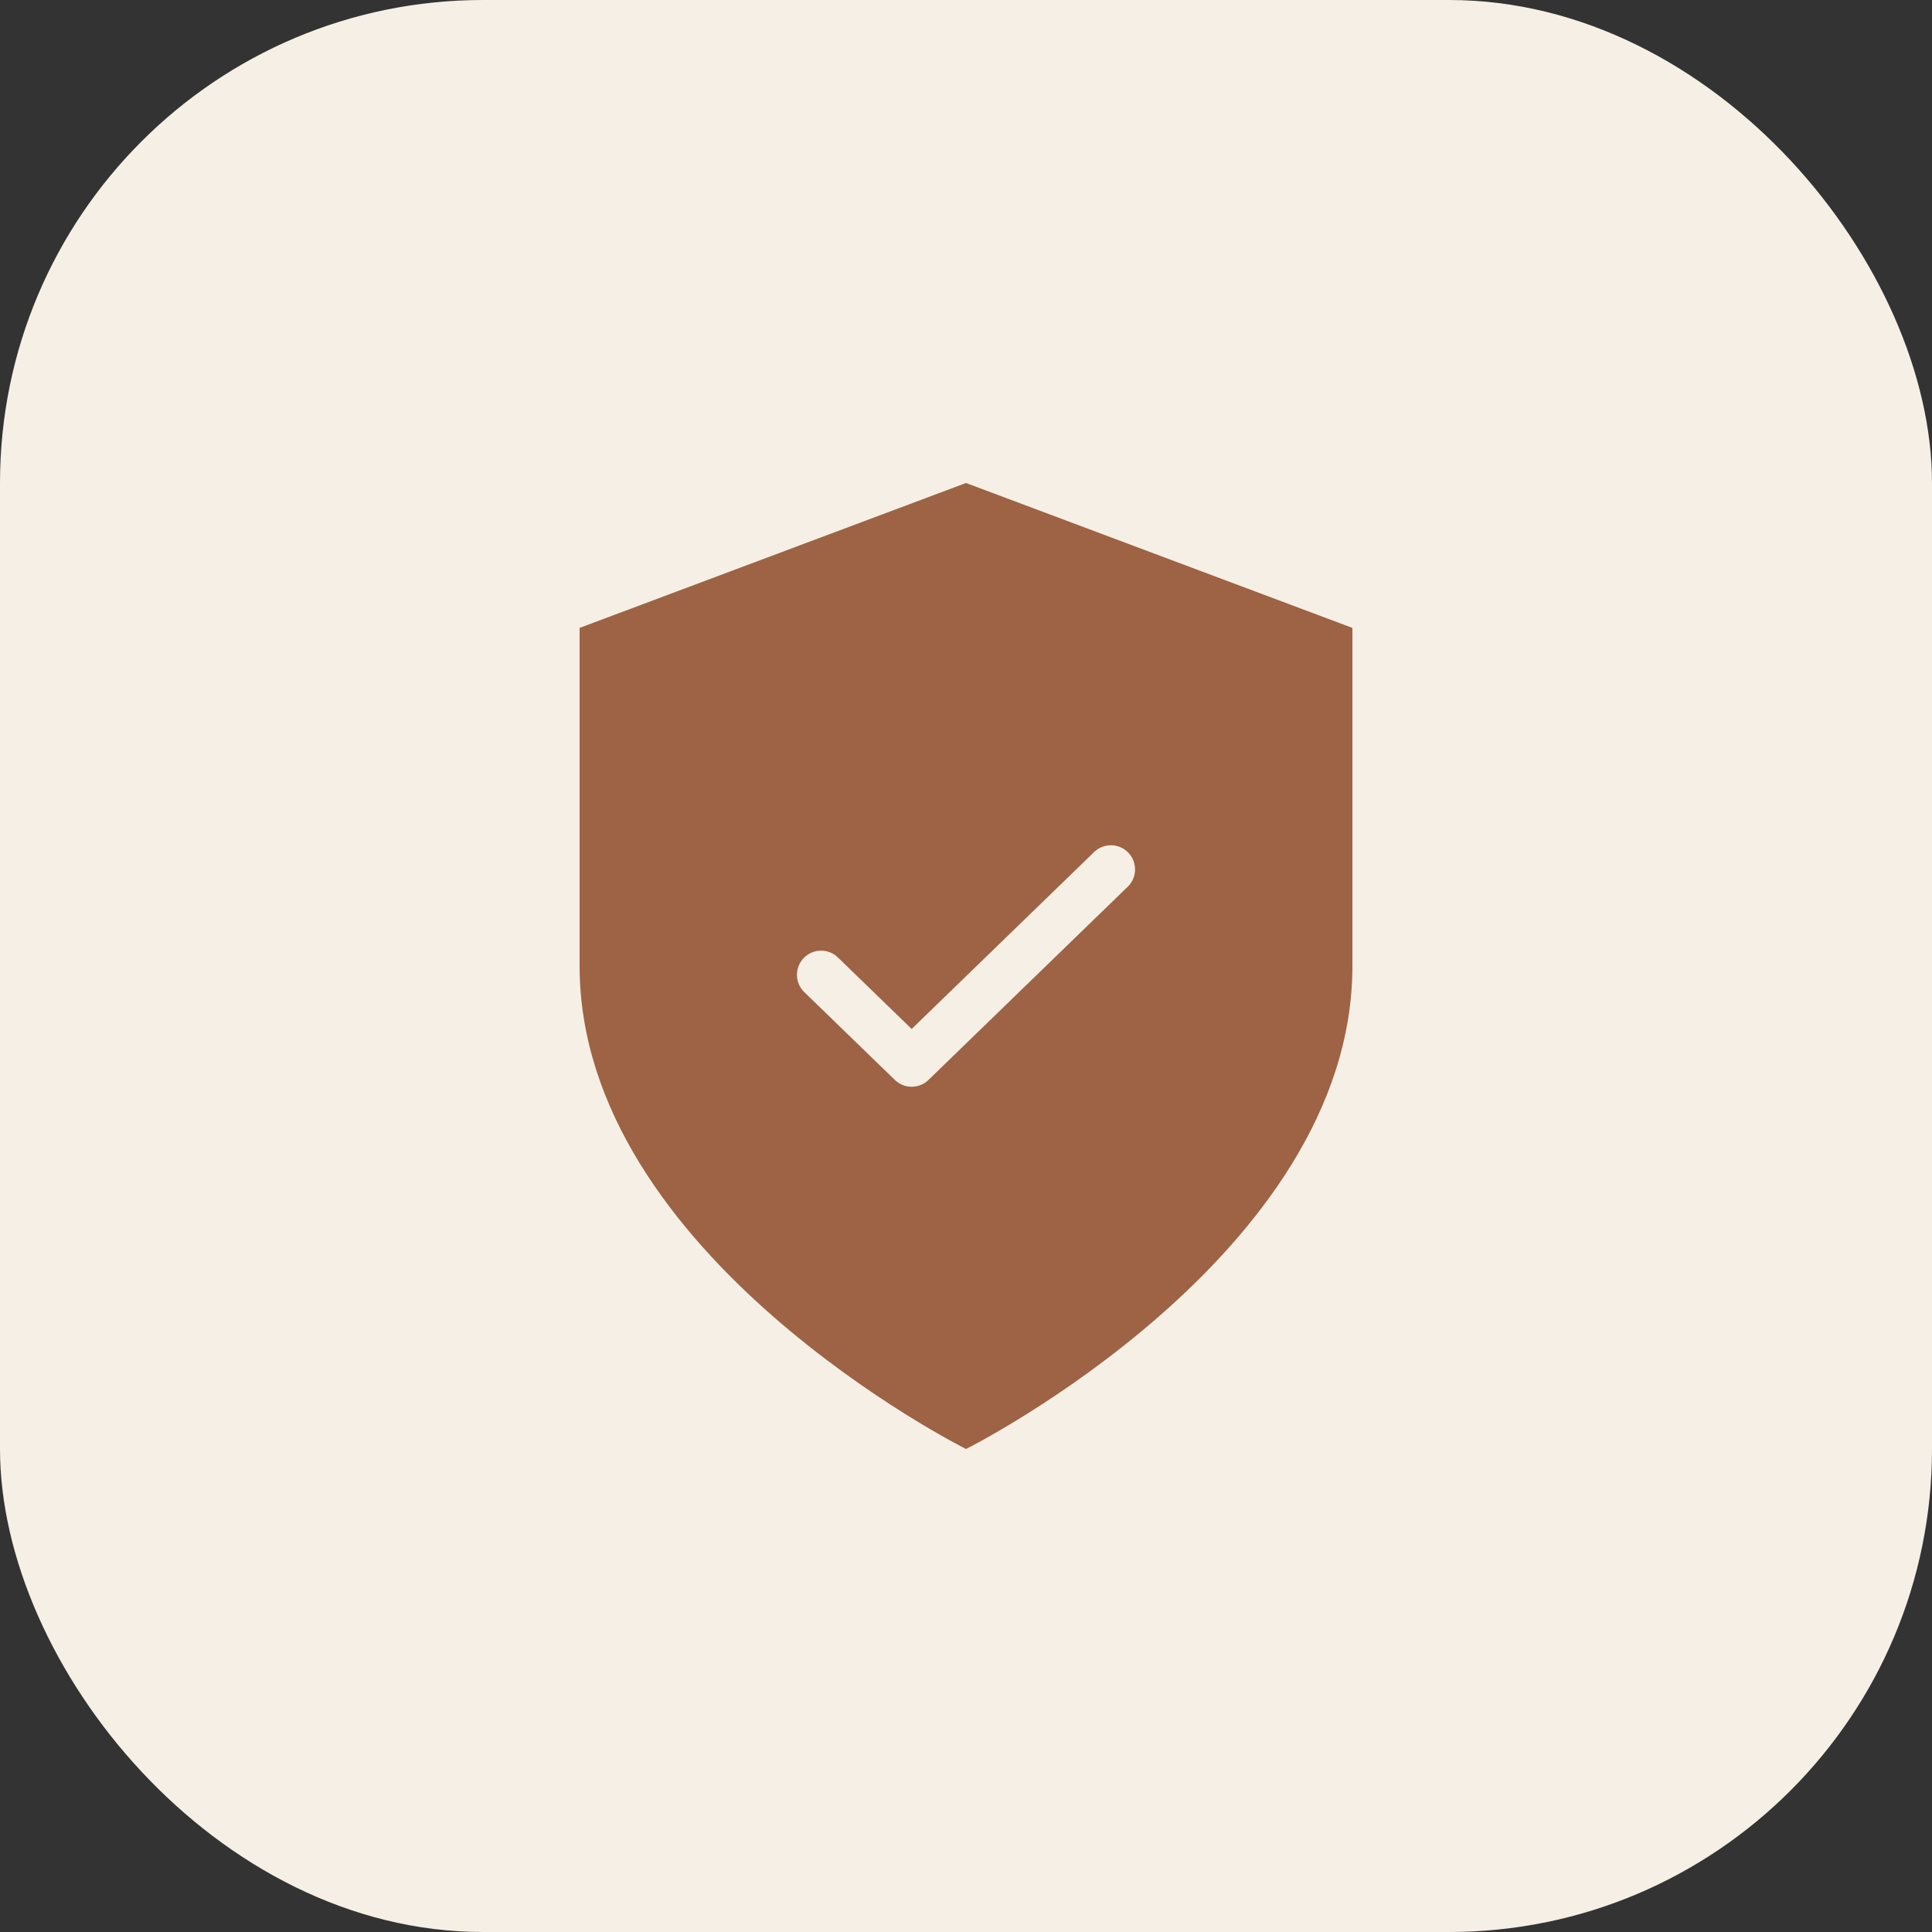 <?xml version="1.0" encoding="UTF-8"?> <svg xmlns="http://www.w3.org/2000/svg" width="40" height="40" viewBox="0 0 40 40" fill="none"><rect x="0" y="0" width="40" height="40" fill="#333333" stroke="none"/><rect width="40" height="40" rx="10" fill="#F6EFE5"></rect><path d="M20 30C20 30 28 26 28 20V13L20 10L12 13V20C12 26 20 30 20 30Z" fill="#9D6344"></path><path d="M23 18L18.875 22L17 20.182" stroke="#F6EFE5" stroke-linecap="round" stroke-linejoin="round"></path></svg> 